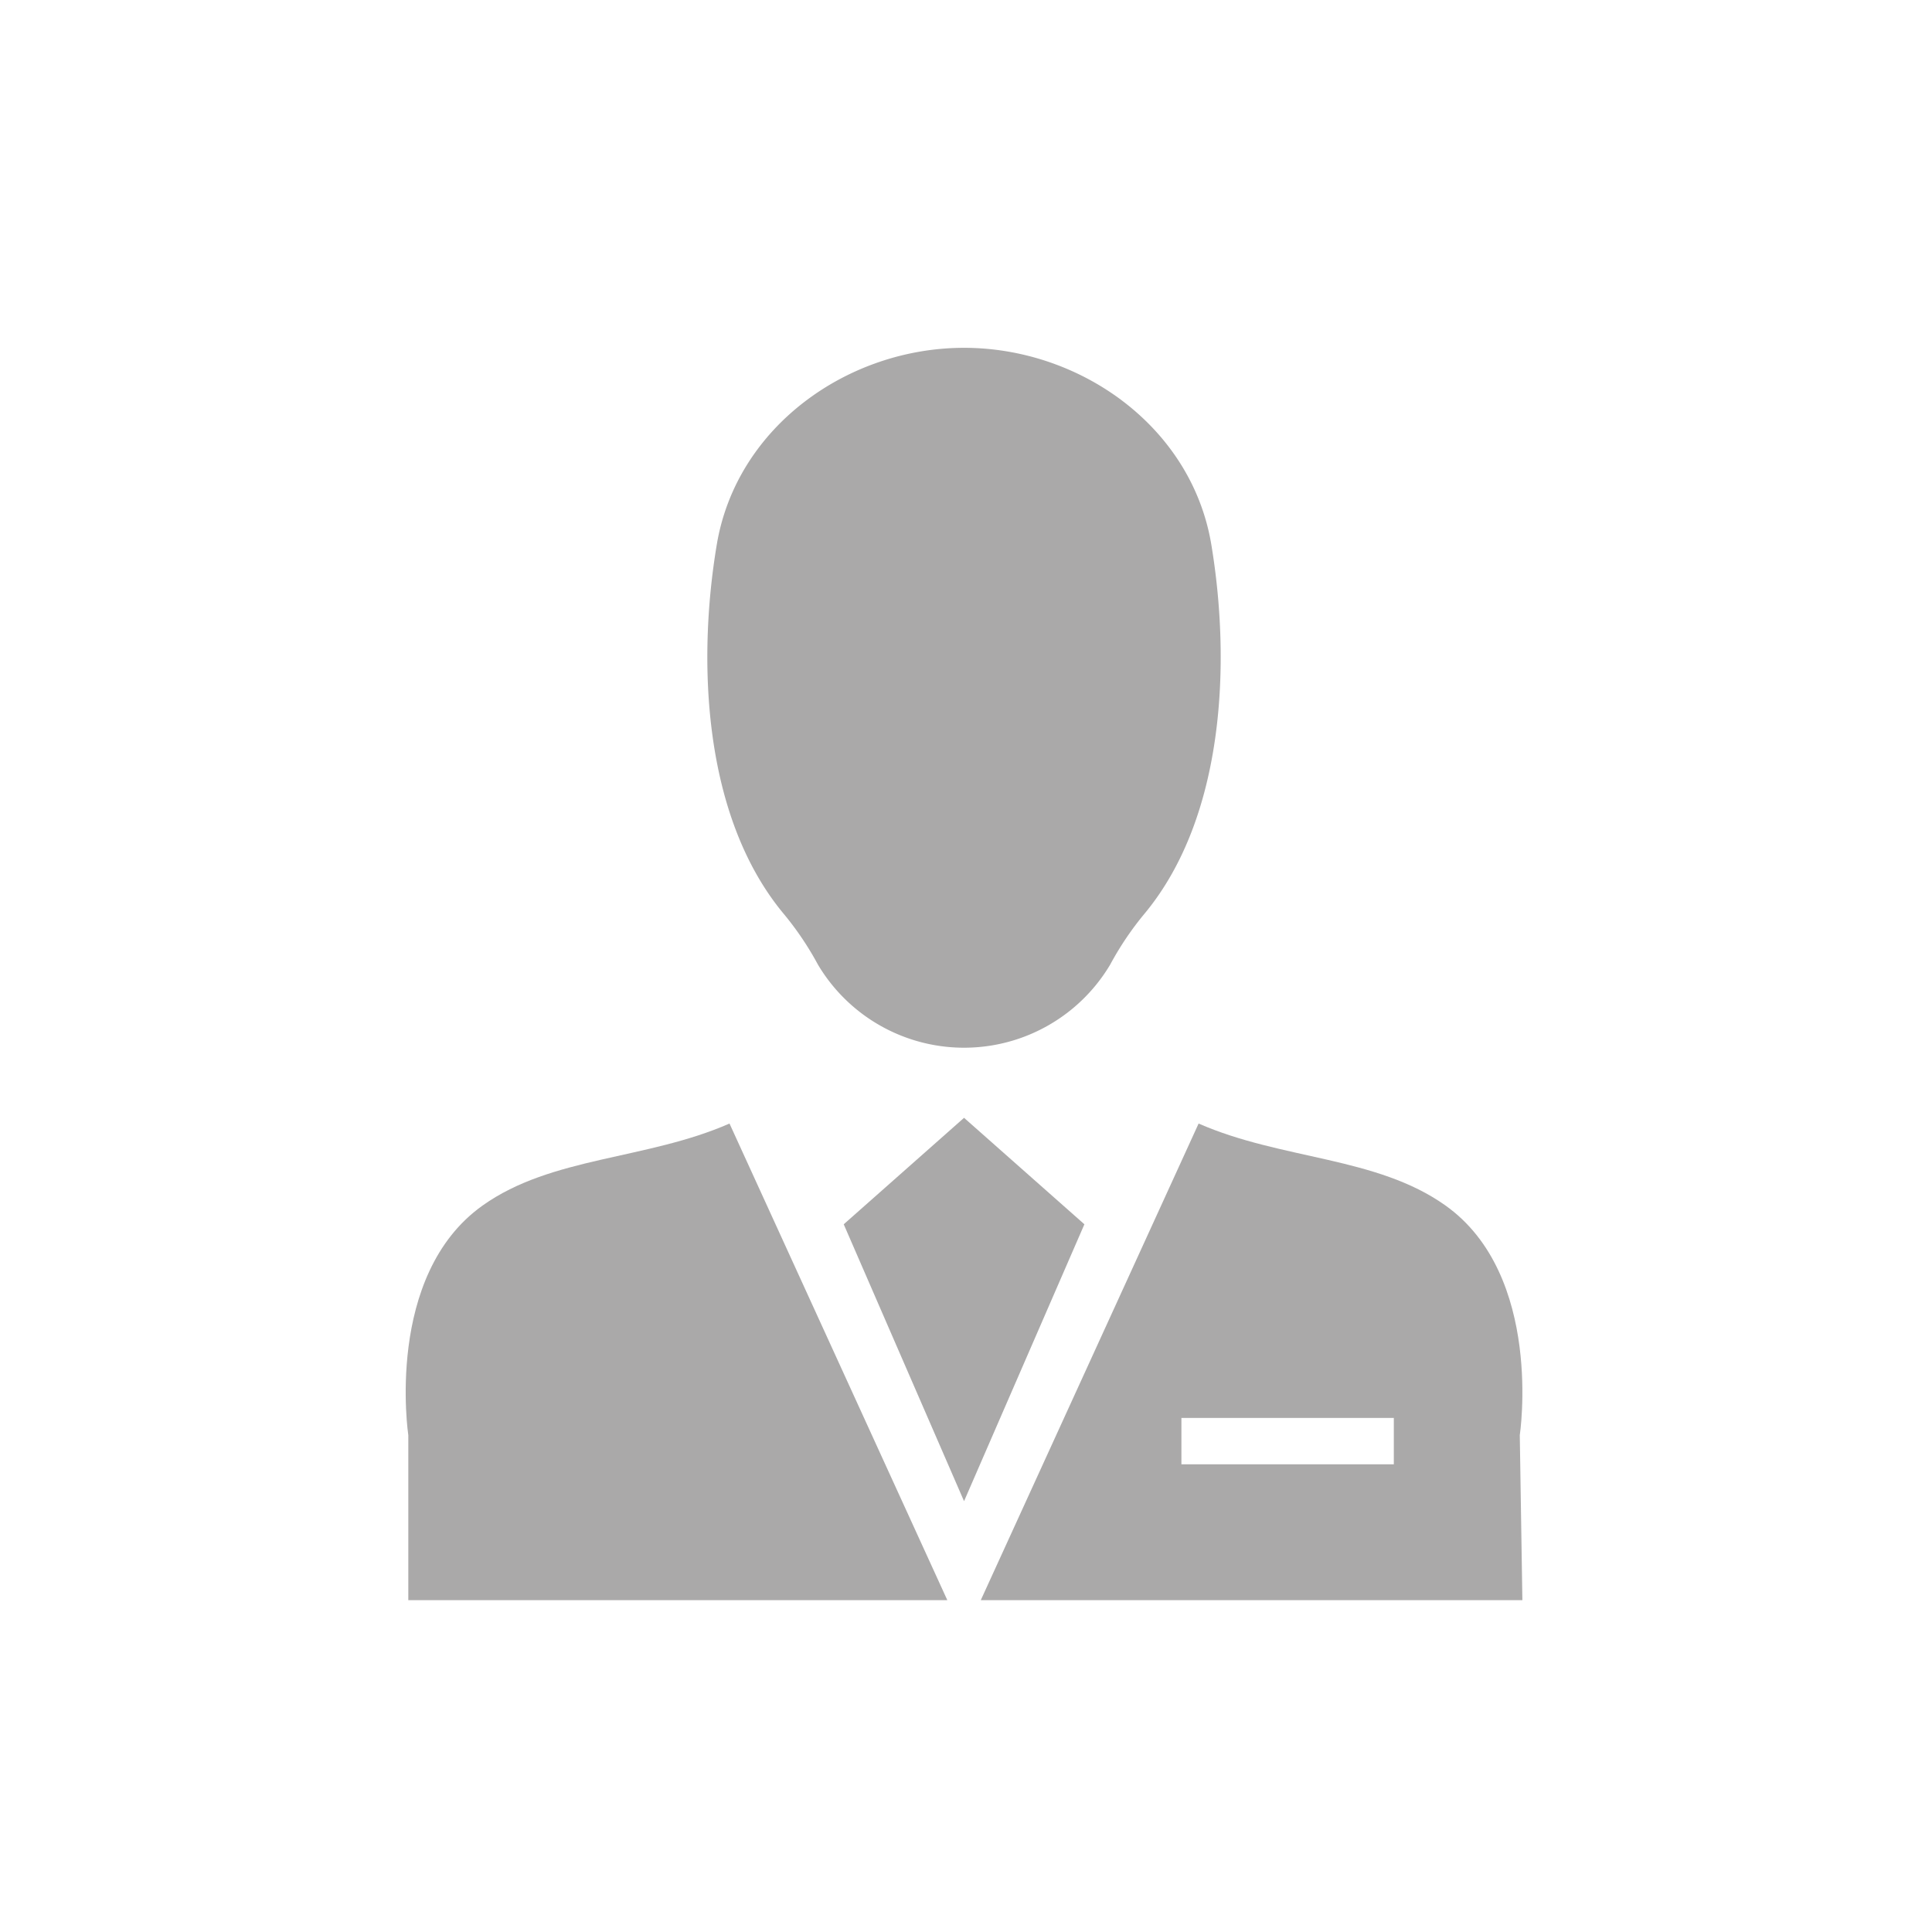 <?xml version="1.0" encoding="UTF-8"?>
<svg xmlns="http://www.w3.org/2000/svg" width="100" height="100" viewBox="0 0 100 100">
  <g id="Equipe_Poliglota" data-name="Equipe Poliglota" transform="translate(-1292 -852)">
    <rect id="Retângulo_121" data-name="Retângulo 121" width="100" height="100" transform="translate(1292 852)" fill="none"></rect>
    <g id="Grupo_95" data-name="Grupo 95" transform="translate(-0.217 8.946)">
      <g id="Grupo_77" data-name="Grupo 77">
        <path id="Caminho_185" data-name="Caminho 185" d="M1334.549,892.975a8.8,8.8,0,0,0,15.135,0,15.98,15.98,0,0,1,1.832-2.7c4.077-4.982,4.416-12.91,3.4-19.026s-6.794-10.192-12.8-10.192-11.778,4.077-12.8,10.192-.68,14.044,3.4,19.026A15.985,15.985,0,0,1,1334.549,892.975Z" fill="#aaa9a9" fill-rule="evenodd"></path>
        <path id="Caminho_186" data-name="Caminho 186" d="M1367.03,905.447c-3.571-2.54-8.48-2.355-12.773-4.239l-11.275,24.67h28.033l-.134-8.54S1372.127,909.07,1367.03,905.447Zm-2.669,13.4h-10.994v-2.4h10.994Z" fill="#aaa9a9" fill-rule="evenodd"></path>
        <path id="Caminho_187" data-name="Caminho 187" d="M1341.25,925.878l-11.274-24.67c-4.293,1.884-9.2,1.7-12.774,4.239-5.1,3.623-3.851,11.891-3.851,11.891v8.54Z" fill="#aaa9a9" fill-rule="evenodd"></path>
      </g>
      <path id="Caminho_188" data-name="Caminho 188" d="M1342.116,900.912l-6.228,5.511,6.228,14.332,6.229-14.332Z" fill="#aaa9a9" fill-rule="evenodd"></path>
    </g>
  </g>
</svg>
